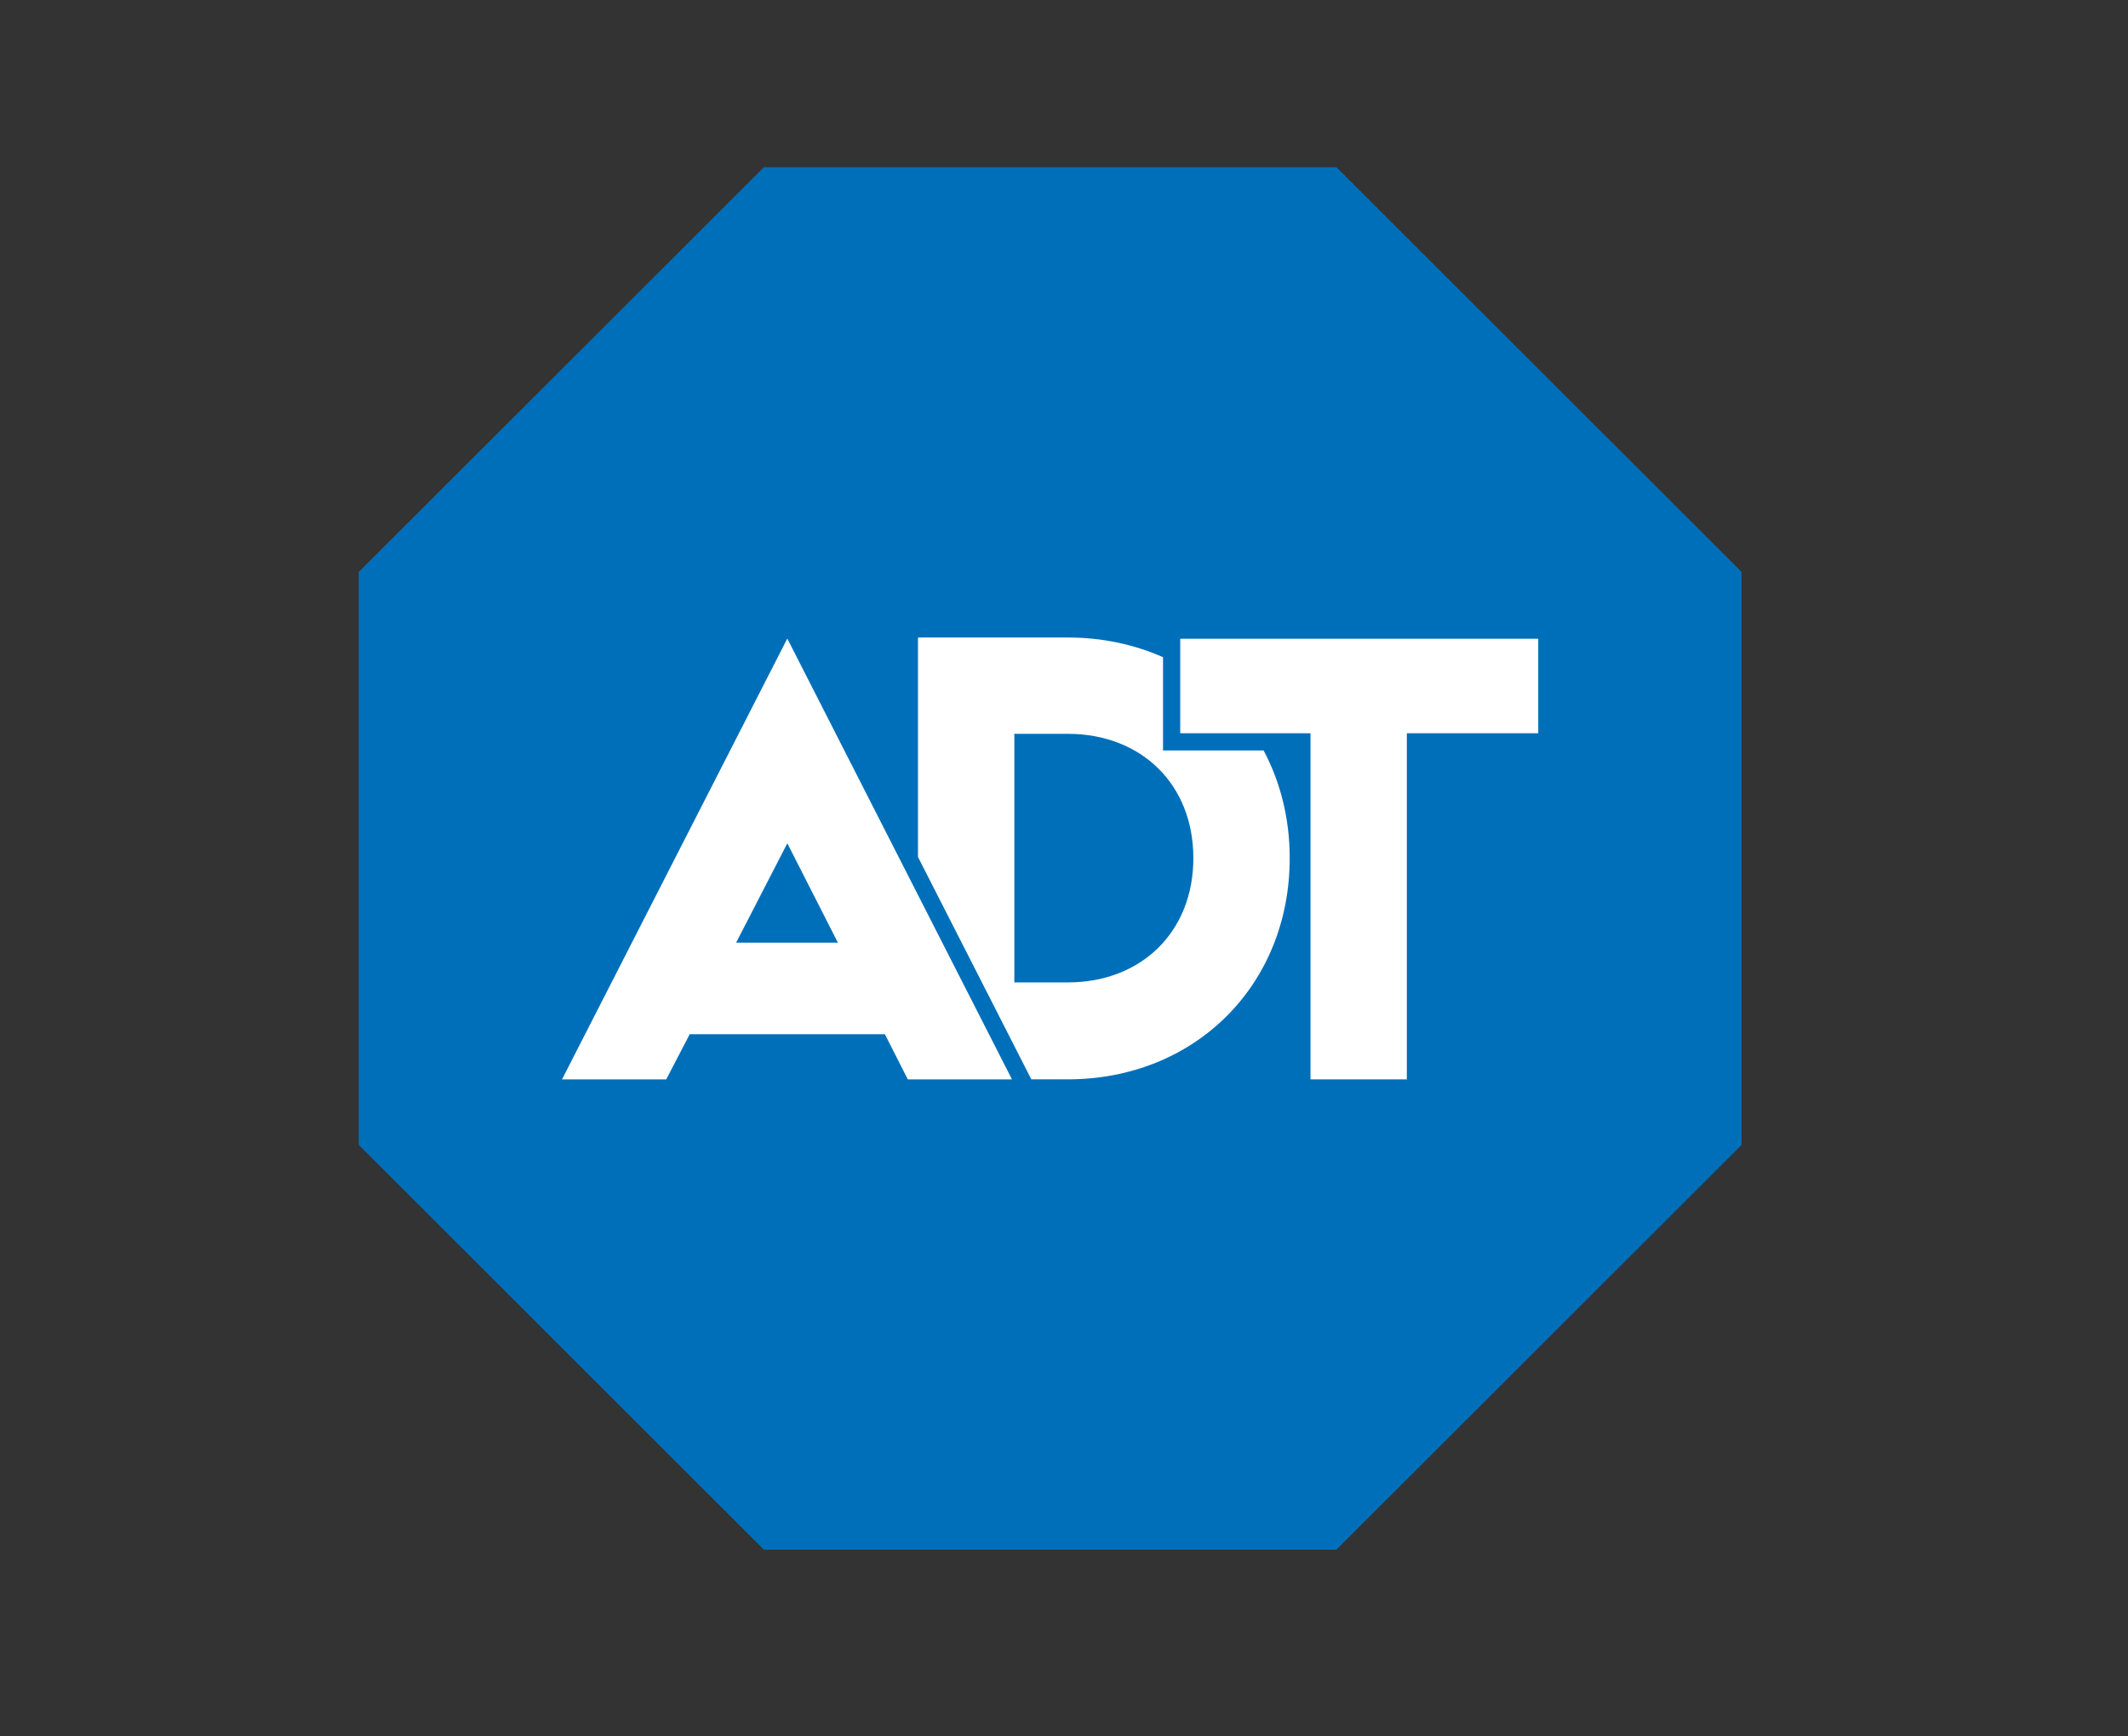 <?xml version="1.0" encoding="utf-8"?>
<!-- Generator: Adobe Illustrator 25.0.0, SVG Export Plug-In . SVG Version: 6.00 Build 0)  -->
<svg version="1.1" id="Layer_1" xmlns="http://www.w3.org/2000/svg" xmlns:xlink="http://www.w3.org/1999/xlink" x="0px" y="0px"
	 viewBox="0 0 923.86 754" style="enable-background:new 0 0 923.86 754;" xml:space="preserve">
<rect x="0" y="0" width="923.86" height="754" fill="#333333" stroke="none"/>
<style type="text/css">
	.st0{fill:#006FB9;}
	.st1{fill:#FFFFFF;}
</style>
<g>
	<g>
		<g>
			<polygon class="st0" points="331.64,672.96 155.74,497.18 155.74,248.38 331.64,72.6 580.2,72.6 756.1,248.38 756.1,497.18 
				580.2,672.96 			"/>
			<polygon class="st1" points="610.77,318.42 610.77,468.72 568.94,468.72 568.94,318.42 512.39,318.42 512.39,277.39 
				667.82,277.39 667.82,318.42 			"/>
			<path class="st1" d="M394.11,468.72l-9.94-19.61h-84.73l-10.2,19.61H244l97.8-191.42l97.54,191.42L394.11,468.72L394.11,468.72z
				 M341.81,366.21l-22.23,43.15h44.19L341.81,366.21z"/>
			<path class="st1" d="M548.58,325.89h-43.66v-7.47v-33.03c-12.4-5.5-26.35-8.55-41.34-8.55h-65.04v95.31l47.47,93.16l1.73,3.4
				h15.84c55.05,0,96.34-40.75,96.34-96.07C559.92,355.38,555.85,339.52,548.58,325.89 M463.58,426.62h-23.21V318.67h23.21
				c31.84,0,54.51,21.86,54.51,53.97S495.42,426.62,463.58,426.62"/>
		</g>
	</g>
</g>
<g>
	<g>
		<g>
			<g>
				<g>
					<path class="st0" d="M1830.2,174.65h49.83"/>
				</g>
			</g>
		</g>
	</g>
</g>
</svg>

